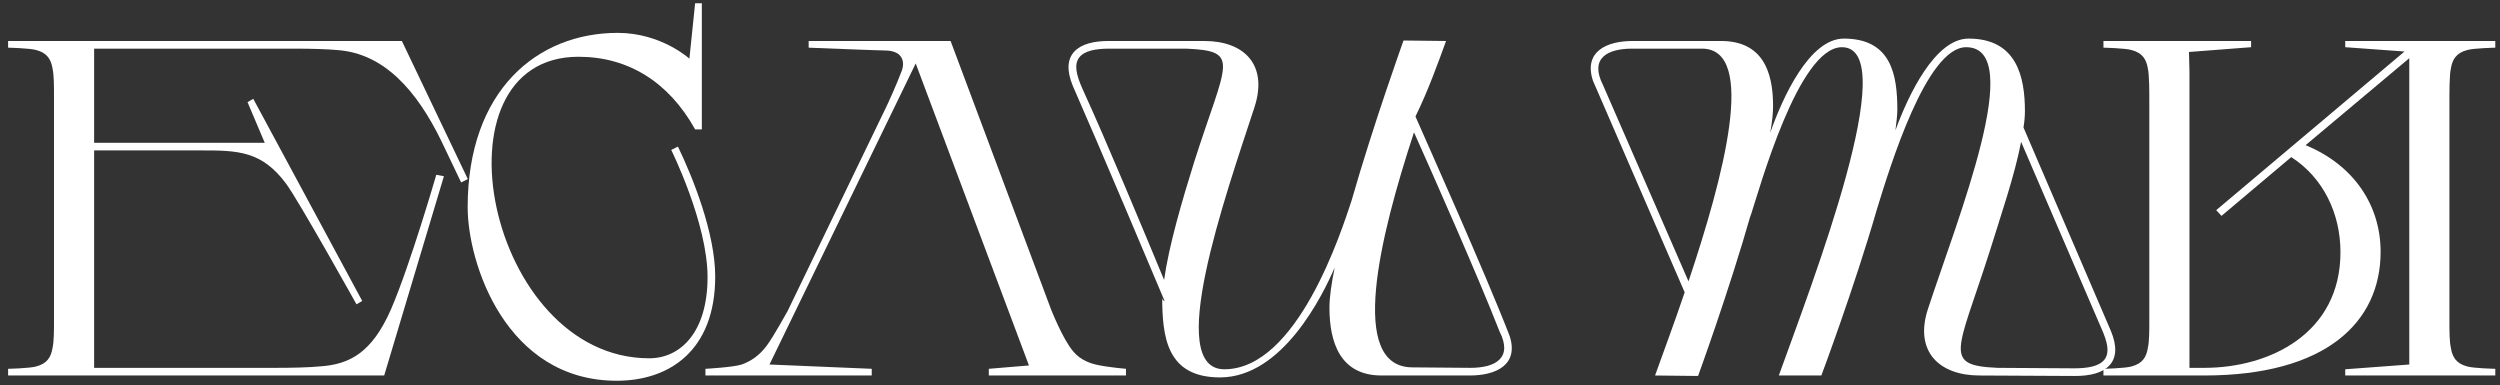 <?xml version="1.0" encoding="UTF-8"?> <svg xmlns="http://www.w3.org/2000/svg" width="253" height="39" viewBox="0 0 253 39" fill="none"><rect x="0" y="0" width="253" height="39" fill="#333333" stroke="none"/> <path d="M9.526 4.922V14.449H26.791L25.05 10.338L25.63 10L36.656 30.456L36.076 30.794C36.076 30.794 30.224 20.3 28.967 18.608C26.5 15.271 24.082 15.222 20.359 15.222H9.526V37.226H28C29.741 37.226 31.336 37.178 32.352 37.081C35.35 36.888 37.623 35.727 39.558 31.326C41.492 26.877 44.152 17.689 44.152 17.689L44.925 17.834L38.88 38H0.821V37.323C0.821 37.323 3.046 37.275 3.674 37.081C4.787 36.791 5.174 36.114 5.319 35.195C5.464 34.566 5.464 33.406 5.464 32.487V9.661C5.464 8.742 5.464 7.582 5.319 6.953C5.174 6.034 4.787 5.357 3.674 5.067C3.046 4.873 0.821 4.825 0.821 4.825V4.148H40.67L47.343 18.124L46.666 18.462L44.635 14.207C42.169 9.177 38.88 5.405 34.141 5.067C33.126 4.97 31.481 4.922 29.741 4.922H9.526Z" fill="white"></path> <path d="M71.025 0.328V13.095H70.347C67.688 8.307 63.577 5.744 58.548 5.744C43.314 5.744 49.263 36.259 65.705 36.259C68.848 36.259 71.605 33.648 71.605 28.038C71.605 22.573 67.929 15.174 67.929 15.174L68.606 14.835C70.106 17.931 72.379 23.589 72.379 27.989C72.379 35.437 67.784 38.532 62.416 38.532C51.197 38.532 47.328 26.635 47.328 20.977C47.328 9.129 54.389 3.326 62.513 3.326C66.914 3.326 69.767 5.937 69.767 5.937L70.347 0.328H71.025Z" fill="white"></path> <path d="M100.068 37.323L104.131 36.984L92.669 6.421L77.871 36.888L88.22 37.323V38H71.391V37.323C71.391 37.323 74.147 37.178 75.066 36.888C75.985 36.549 76.807 36.017 77.581 35.002C78.355 33.938 79.564 31.713 79.709 31.471L89.478 11.257C89.913 10.386 90.735 8.549 91.267 7.146C91.557 6.324 91.412 5.212 89.768 5.115C89.091 5.115 81.837 4.825 81.837 4.825V4.148H96.2L106.355 31.278C106.355 31.278 107.564 34.373 108.628 35.582C109.354 36.453 110.369 36.791 111.095 36.936C112.207 37.178 113.948 37.323 113.948 37.323V38H100.068V37.323Z" fill="white"></path> <path d="M123.901 37.371C131.3 37.371 135.749 23.395 136.764 20.349C138.989 12.563 142.036 4.1 142.036 4.1L146.34 4.148C145.566 6.276 144.55 9.129 143.245 11.789C144.212 14.013 150.305 27.603 152.771 33.986C153.739 36.936 151.369 38 148.758 38H139.811C135.604 38 134.54 34.615 134.54 31.133C134.54 30.117 134.733 28.715 135.072 27.071C133.863 29.875 129.8 38.193 123.465 38.193C118.049 38.193 117.614 34.083 117.614 29.972C117.614 30.214 117.614 30.407 117.856 30.456C116.985 28.376 111.085 14.4 108.57 8.694C107.265 5.55 109.006 4.1 112.342 4.148H121.869C125.932 4.148 128.35 6.566 126.947 10.87C123.901 20.155 117.856 37.371 123.901 37.371ZM117.807 28.328C118.291 24.846 119.645 20.252 120.854 16.383C124.094 6.227 125.641 5.164 120.032 4.922H112.294C110.94 4.922 109.731 5.115 109.199 5.841C108.715 6.518 108.861 7.485 109.586 9.081C111.859 14.013 115.921 23.782 117.807 28.328ZM143.051 13.288L143.099 13.385C139.618 23.976 136.377 37.178 142.954 37.178L148.806 37.226C151.369 37.226 153.11 36.211 151.756 33.551C149.628 28.086 144.937 17.495 143.051 13.288Z" fill="white"></path> <path d="M198.974 4.777C194.96 4.777 191.285 16.818 189.931 21.219C187.658 29.102 184.321 38 184.321 38H180.017C183.354 28.715 192.639 4.777 186.4 4.777C181.999 4.777 178.082 19.043 177.115 21.993L177.212 21.606C174.987 29.44 171.844 38.048 171.844 38.048L167.491 38C168.265 35.824 169.377 32.874 170.49 29.585L161.205 8.162C160.237 5.212 162.607 4.148 165.219 4.148H174.165C178.372 4.148 179.436 7.243 179.436 10.725C179.436 11.45 179.34 12.369 179.146 13.433C180.404 9.854 183.112 3.906 186.594 3.906C191.43 3.906 192.01 7.63 192.01 11.112C192.01 11.692 191.913 12.369 191.817 13.191C193.122 9.613 195.83 3.906 199.216 3.906C204.1 3.906 204.922 7.775 204.922 11.257C204.922 11.741 204.874 12.321 204.777 12.901L213.627 33.502C214.933 36.646 213.192 38.097 209.855 38.048L200.328 38C196.266 38 193.703 35.582 195.105 31.278C198.152 21.993 205.116 4.777 198.974 4.777ZM170.877 28.473C174.407 17.931 177.889 4.922 172.231 4.922H165.17C162.607 4.922 160.866 5.937 162.22 8.597L170.877 28.473ZM204.535 14.352C203.907 17.689 202.456 21.896 201.344 25.475C198.103 35.63 196.556 36.984 202.166 37.226L209.903 37.275C211.257 37.275 212.466 37.081 212.998 36.356C213.482 35.679 213.337 34.712 212.611 33.116L204.535 14.352Z" fill="white"></path> <path d="M247.881 10.483V32.487C247.881 33.406 247.881 34.566 248.026 35.195C248.172 36.114 248.558 36.791 249.671 37.081C250.299 37.275 252.524 37.323 252.524 37.323V38H237.339V37.371L243.819 36.888V5.889L233.325 14.691C238.258 16.722 240.918 20.832 240.918 25.475C240.918 32.632 235.356 38 223.073 38H212.869V37.323C212.869 37.323 215.093 37.275 215.722 37.081C216.834 36.791 217.221 36.114 217.366 35.195C217.511 34.566 217.511 33.406 217.511 32.487V10.483C217.511 9.226 217.511 7.582 217.366 6.953C217.221 6.034 216.834 5.357 215.722 5.067C215.093 4.873 212.869 4.825 212.869 4.825V4.148H227.812V4.777L221.525 5.26L221.573 7.195V37.226H223.073C229.698 37.226 236.855 33.744 236.855 25.523C236.855 21.606 235.114 17.979 231.874 15.899L224.814 21.848L224.282 21.267L243.336 5.212L237.339 4.777V4.148H252.524V4.825C252.524 4.825 250.299 4.873 249.671 5.067C248.558 5.357 248.172 6.034 248.026 6.953C247.881 7.582 247.881 9.226 247.881 10.483Z" fill="white"></path> </svg> 